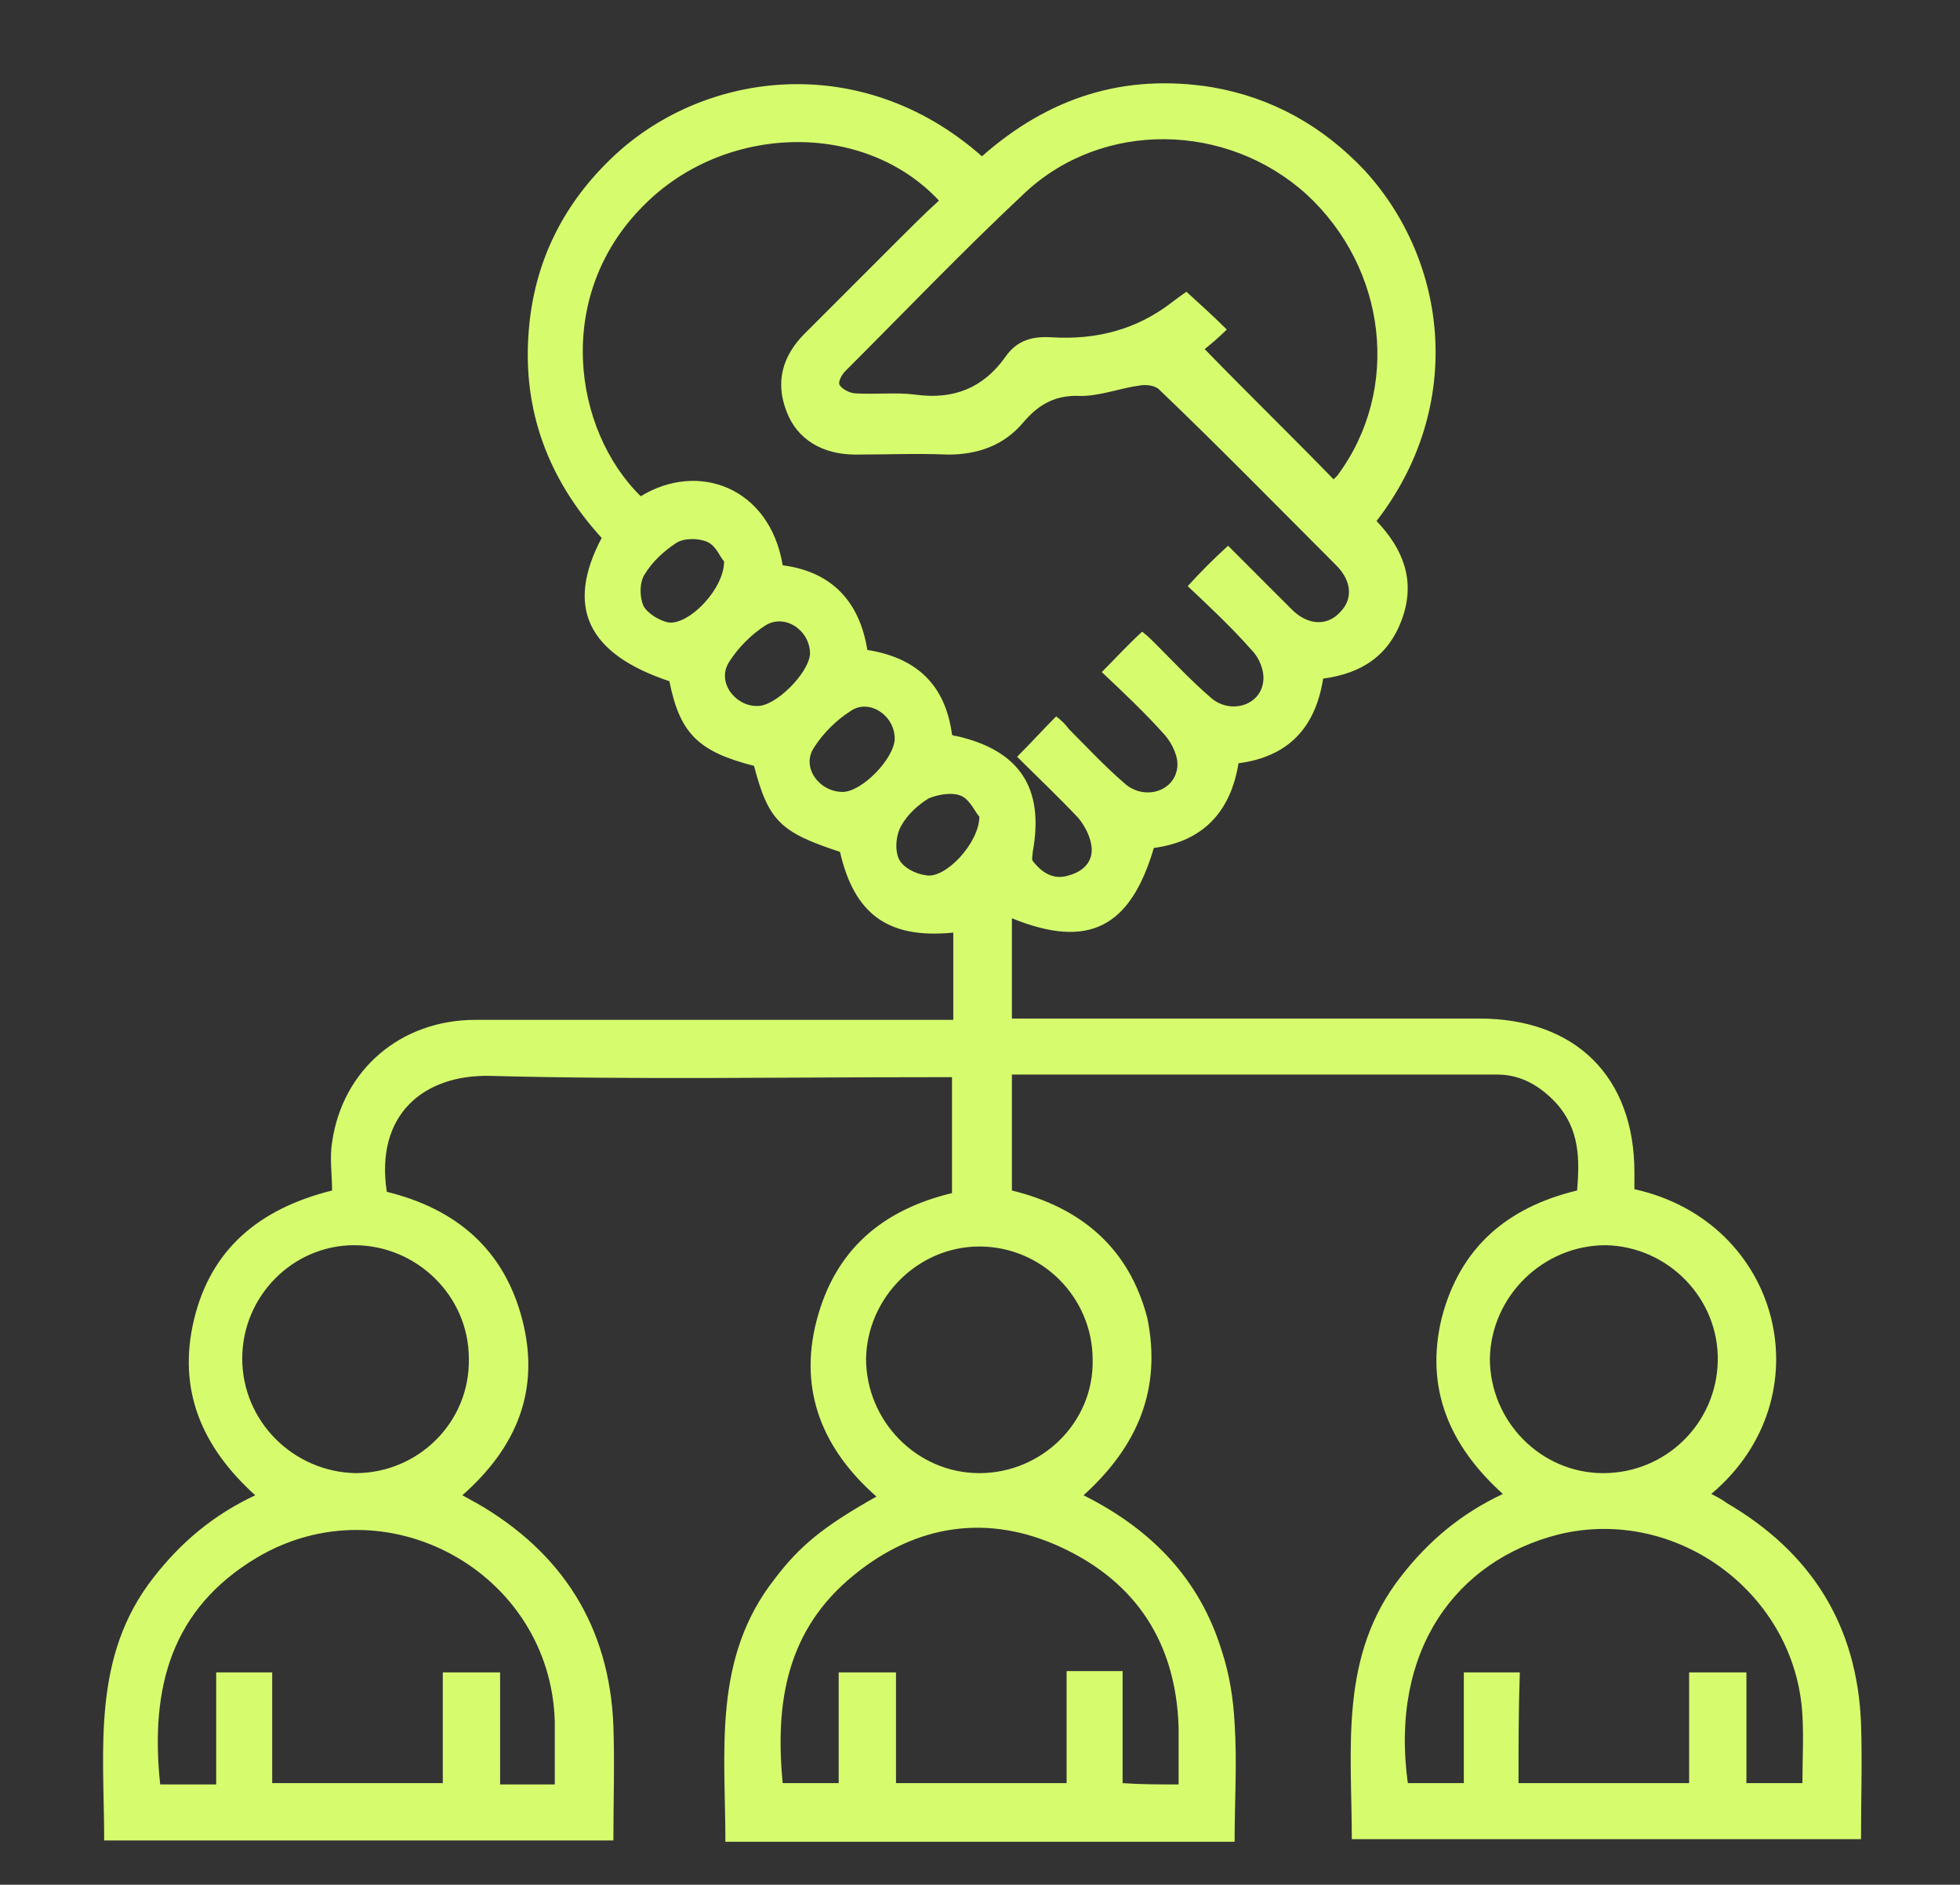 <?xml version="1.0" encoding="utf-8"?>
<!-- Generator: Adobe Illustrator 26.5.0, SVG Export Plug-In . SVG Version: 6.00 Build 0)  -->
<svg version="1.1" xmlns="http://www.w3.org/2000/svg" xmlns:xlink="http://www.w3.org/1999/xlink" x="0px" y="0px"
	 viewBox="0 0 150.5 144.7" style="enable-background:new 0 0 150.5 144.7;" xml:space="preserve">
<rect x="0" y="0" width="150.5" height="144.7" fill="#333333" stroke="none"/>
<style type="text/css">
	.st0{fill:#D6FC6E;}
	.st1{fill:none;}
	.st2{fill:#020202;}
	.st3{fill:#030303;}
</style>
<g id="Layer_1">
</g>
<g id="Layer_2">
	<g>
		<path class="st0" d="M83.2,114.8c5.2,2.6,8.9,6.4,10.6,11.9c0.6,1.8,0.9,3.7,1,5.6c0.2,3,0,6,0,9.1c-13,0-26,0-39.1,0
			c0-7-1-14.1,3.8-20.2c1.9-2.5,3.7-4,7.8-6.3c-4.1-3.6-6-8.1-4.6-13.5c1.4-5.4,5-8.5,10.4-9.8c0-2.9,0-5.8,0-8.9
			c-0.5,0-1.1,0-1.6,0c-11.3,0-22.6,0.2-33.9-0.1c-5.1-0.1-8.8,3-7.9,8.9c5.3,1.3,9,4.4,10.4,9.8c1.4,5.4-0.4,9.8-4.6,13.5
			c0.4,0.2,0.7,0.4,1.1,0.6c6.6,3.8,10.2,9.5,10.5,17.1c0.1,2.9,0,5.8,0,8.8c-13,0-26,0-39.1,0c0-6.9-1-14.1,3.8-20.2
			c2.1-2.7,4.6-4.8,7.8-6.3c-4.1-3.7-6-8.1-4.7-13.5c1.3-5.4,5-8.5,10.6-9.9c0-1.2-0.2-2.5,0-3.7c0.8-5.6,5.3-9.4,11-9.4
			c11.7,0,23.3,0,35,0c0.5,0,1.1,0,1.7,0c0-2.3,0-4.5,0-6.7c-5,0.5-7.6-1.4-8.7-6.2c-4.6-1.5-5.5-2.4-6.6-6.6
			c-4.3-1.1-5.7-2.5-6.5-6.5c-6.3-2.1-8-5.7-5.2-11c-4.1-4.5-6.1-9.8-5.6-15.9c0.4-5.1,2.5-9.5,6.2-13.1c6.9-6.8,19.2-8.6,28.6-0.3
			c5.1-4.5,10.9-6.4,17.7-5.3c4.6,0.8,8.5,3,11.7,6.4c6.4,7,7.7,18.1,0.9,26.9c2,2.1,3,4.5,2,7.4c-1,2.9-3.1,4.3-6.1,4.7
			c-0.6,3.8-2.7,6-6.5,6.5c-0.6,3.7-2.7,6-6.5,6.5c-1.8,6.1-5,7.8-10.9,5.4c0,2.5,0,5,0,7.7c0.6,0,1.1,0,1.6,0c11.4,0,22.9,0,34.3,0
			c7.4,0,11.9,4.5,11.9,11.8c0,0.4,0,0.9,0,1.3c11.3,2.5,14.7,16,5.9,23.4c0.4,0.2,0.8,0.4,1.2,0.7c6.5,3.8,10,9.4,10.3,16.9
			c0.1,2.9,0,5.9,0,8.9c-13,0-26,0-39.1,0c0-7-1-14.1,3.8-20.2c2.1-2.7,4.6-4.8,7.8-6.3c-4.1-3.7-6-8.1-4.7-13.5
			c1.4-5.4,5-8.5,10.4-9.8c0.2-2.4,0.2-4.7-1.6-6.7c-1.2-1.3-2.7-2.2-4.5-2.2c-12.4,0-24.8,0-37.3,0c0,3,0,5.9,0,8.9
			c5.3,1.3,9,4.4,10.4,9.8C89.2,106.6,87.4,111,83.2,114.8z M94.3,41.9c1.7,1.7,3.3,3.3,4.9,4.9c1.2,1.2,2.7,1.3,3.7,0.2
			c1-1,0.9-2.4-0.3-3.6c-4.5-4.5-9-9.1-13.6-13.5c-0.3-0.3-1-0.4-1.5-0.3c-1.5,0.2-3,0.8-4.5,0.8c-1.9-0.1-3.2,0.6-4.4,2
			c-1.5,1.8-3.5,2.5-5.8,2.5c-2.4-0.1-4.7,0-7.1,0c-2.6,0-4.5-1.2-5.3-3.3c-0.9-2.3-0.3-4.3,1.4-6c2.4-2.4,4.7-4.7,7.1-7.1
			c1-1,2.1-2.1,3.2-3.1c-5.8-6.2-16.5-5.9-22.7,0.4C42.5,22.7,44,33,49.2,38.1c4.4-2.7,9.9-0.7,10.9,5.3c3.8,0.5,5.9,2.8,6.5,6.5
			c3.8,0.6,6,2.7,6.5,6.5c0.1,0.1,0.2,0.1,0.3,0.1c4.9,1.1,6.8,4,5.9,8.9c0,0.2-0.1,0.6,0,0.7c0.7,0.9,1.6,1.5,2.8,1.1
			c1.1-0.3,1.9-1.1,1.7-2.3c-0.1-0.7-0.5-1.5-1-2.1c-1.5-1.6-3.2-3.2-4.7-4.7c1.1-1.1,2-2.1,3-3.1c0.4,0.3,0.7,0.6,1,1
			c1.4,1.4,2.7,2.8,4.2,4.1c1.5,1.4,3.9,0.7,4.1-1.2c0.1-0.8-0.4-1.8-0.9-2.4c-1.5-1.7-3.2-3.3-4.9-4.9c1.1-1.1,2-2.1,3.1-3.1
			c0.4,0.3,0.7,0.6,1,0.9c1.4,1.4,2.7,2.8,4.2,4.1c1.5,1.4,3.9,0.7,4.1-1.2c0.1-0.8-0.3-1.8-0.9-2.4c-1.5-1.7-3.2-3.3-4.9-4.9
			C92.2,43.9,93.2,42.9,94.3,41.9z M102.4,36.8c0.1-0.1,0.2-0.2,0.3-0.3c4.9-6.6,3.8-15.9-2.4-21.6c-6.1-5.5-15.6-5.7-21.6-0.1
			c-4.7,4.4-9.2,9.1-13.8,13.7c-0.3,0.3-0.6,0.9-0.4,1.1c0.2,0.3,0.8,0.6,1.2,0.6c1.5,0.1,3.1-0.1,4.6,0.1c2.9,0.4,5.2-0.5,6.9-2.9
			c0.9-1.3,2.1-1.6,3.6-1.5c3.4,0.2,6.5-0.6,9.2-2.7c0.4-0.3,0.8-0.6,1.1-0.8c1.1,1,2.1,1.9,3.1,2.9c-0.6,0.6-1.2,1.1-1.7,1.5
			C95.8,30.2,99.1,33.4,102.4,36.8z M42.6,137c0-1.6,0-3.2,0-4.8c-0.3-11.5-13-18.5-22.9-12.6c-6.5,3.9-8.2,9.9-7.4,17.4
			c1.4,0,2.7,0,4.3,0c0-2.9,0-5.7,0-8.6c1.5,0,2.8,0,4.3,0c0,2.9,0,5.7,0,8.5c4.4,0,8.7,0,13.1,0c0-2.9,0-5.7,0-8.5
			c1.5,0,2.8,0,4.4,0c0,2.9,0,5.7,0,8.6C39.8,137,41.1,137,42.6,137z M90.5,137c0-1.5,0-3,0-4.4c-0.2-6.4-3.2-11.1-9-13.8
			c-5.6-2.6-11.1-1.8-15.9,2.1c-5.2,4.2-6.1,9.8-5.5,16c1.4,0,2.8,0,4.3,0c0-2.9,0-5.7,0-8.5c1.5,0,2.9,0,4.4,0c0,2.9,0,5.7,0,8.5
			c4.4,0,8.7,0,13.1,0c0-2.9,0-5.7,0-8.6c1.5,0,2.8,0,4.3,0c0,2.9,0,5.7,0,8.6C87.6,137,89,137,90.5,137z M116.6,136.9
			c4.5,0,8.8,0,13.1,0c0-2.9,0-5.7,0-8.5c1.5,0,2.8,0,4.4,0c0,2.9,0,5.7,0,8.5c1.5,0,2.8,0,4.3,0c0-1.8,0.1-3.5,0-5.2
			c-0.5-9.3-9.6-16.1-18.7-13.9c-7.9,2-13,8.9-11.6,19.1c1.4,0,2.7,0,4.3,0c0-2.9,0-5.8,0-8.5c1.5,0,2.8,0,4.3,0
			C116.6,131.3,116.6,134.1,116.6,136.9z M36,104.3c0-4.8-4-8.7-8.8-8.7c-4.7,0-8.6,3.9-8.6,8.7c0,4.8,3.9,8.7,8.7,8.8
			C32.1,113.1,36.1,109.2,36,104.3z M83.9,104.4c0-4.8-3.9-8.7-8.7-8.7c-4.7,0-8.6,3.9-8.7,8.6c0,4.8,3.9,8.8,8.7,8.8
			C80,113.1,84,109.2,83.9,104.4z M114.4,104.3c0,4.8,3.9,8.8,8.7,8.8c4.8,0,8.7-3.8,8.8-8.6c0.1-4.8-3.8-8.8-8.6-8.9
			C118.5,95.6,114.5,99.5,114.4,104.3z M55.6,43.1c-0.3-0.3-0.6-1.2-1.3-1.5c-0.7-0.3-1.8-0.3-2.4,0.1c-0.9,0.6-1.8,1.4-2.4,2.4
			c-0.4,0.6-0.4,1.7-0.1,2.4c0.3,0.6,1.3,1.2,2,1.3C53,47.9,55.6,45.2,55.6,43.1z M62.2,50.2c0-1.8-1.9-3.1-3.4-2.2
			c-1.1,0.7-2.1,1.7-2.8,2.8c-1,1.5,0.4,3.4,2.1,3.4C59.5,54.3,62.1,51.7,62.2,50.2z M64.7,60.8c1.5,0,4-2.6,4-4.1
			c0-1.8-2-3.1-3.4-2.1c-1.1,0.7-2.1,1.7-2.8,2.8C61.5,58.9,62.9,60.8,64.7,60.8z M75.2,62.7c-0.3-0.3-0.7-1.3-1.4-1.6
			c-0.7-0.3-1.8-0.1-2.5,0.2c-0.8,0.5-1.6,1.2-2.1,2.1c-0.4,0.7-0.5,1.8-0.2,2.5c0.3,0.7,1.3,1.2,2.1,1.3
			C72.6,67.5,75.2,64.7,75.2,62.7z"/>
	</g>
</g>
</svg>
